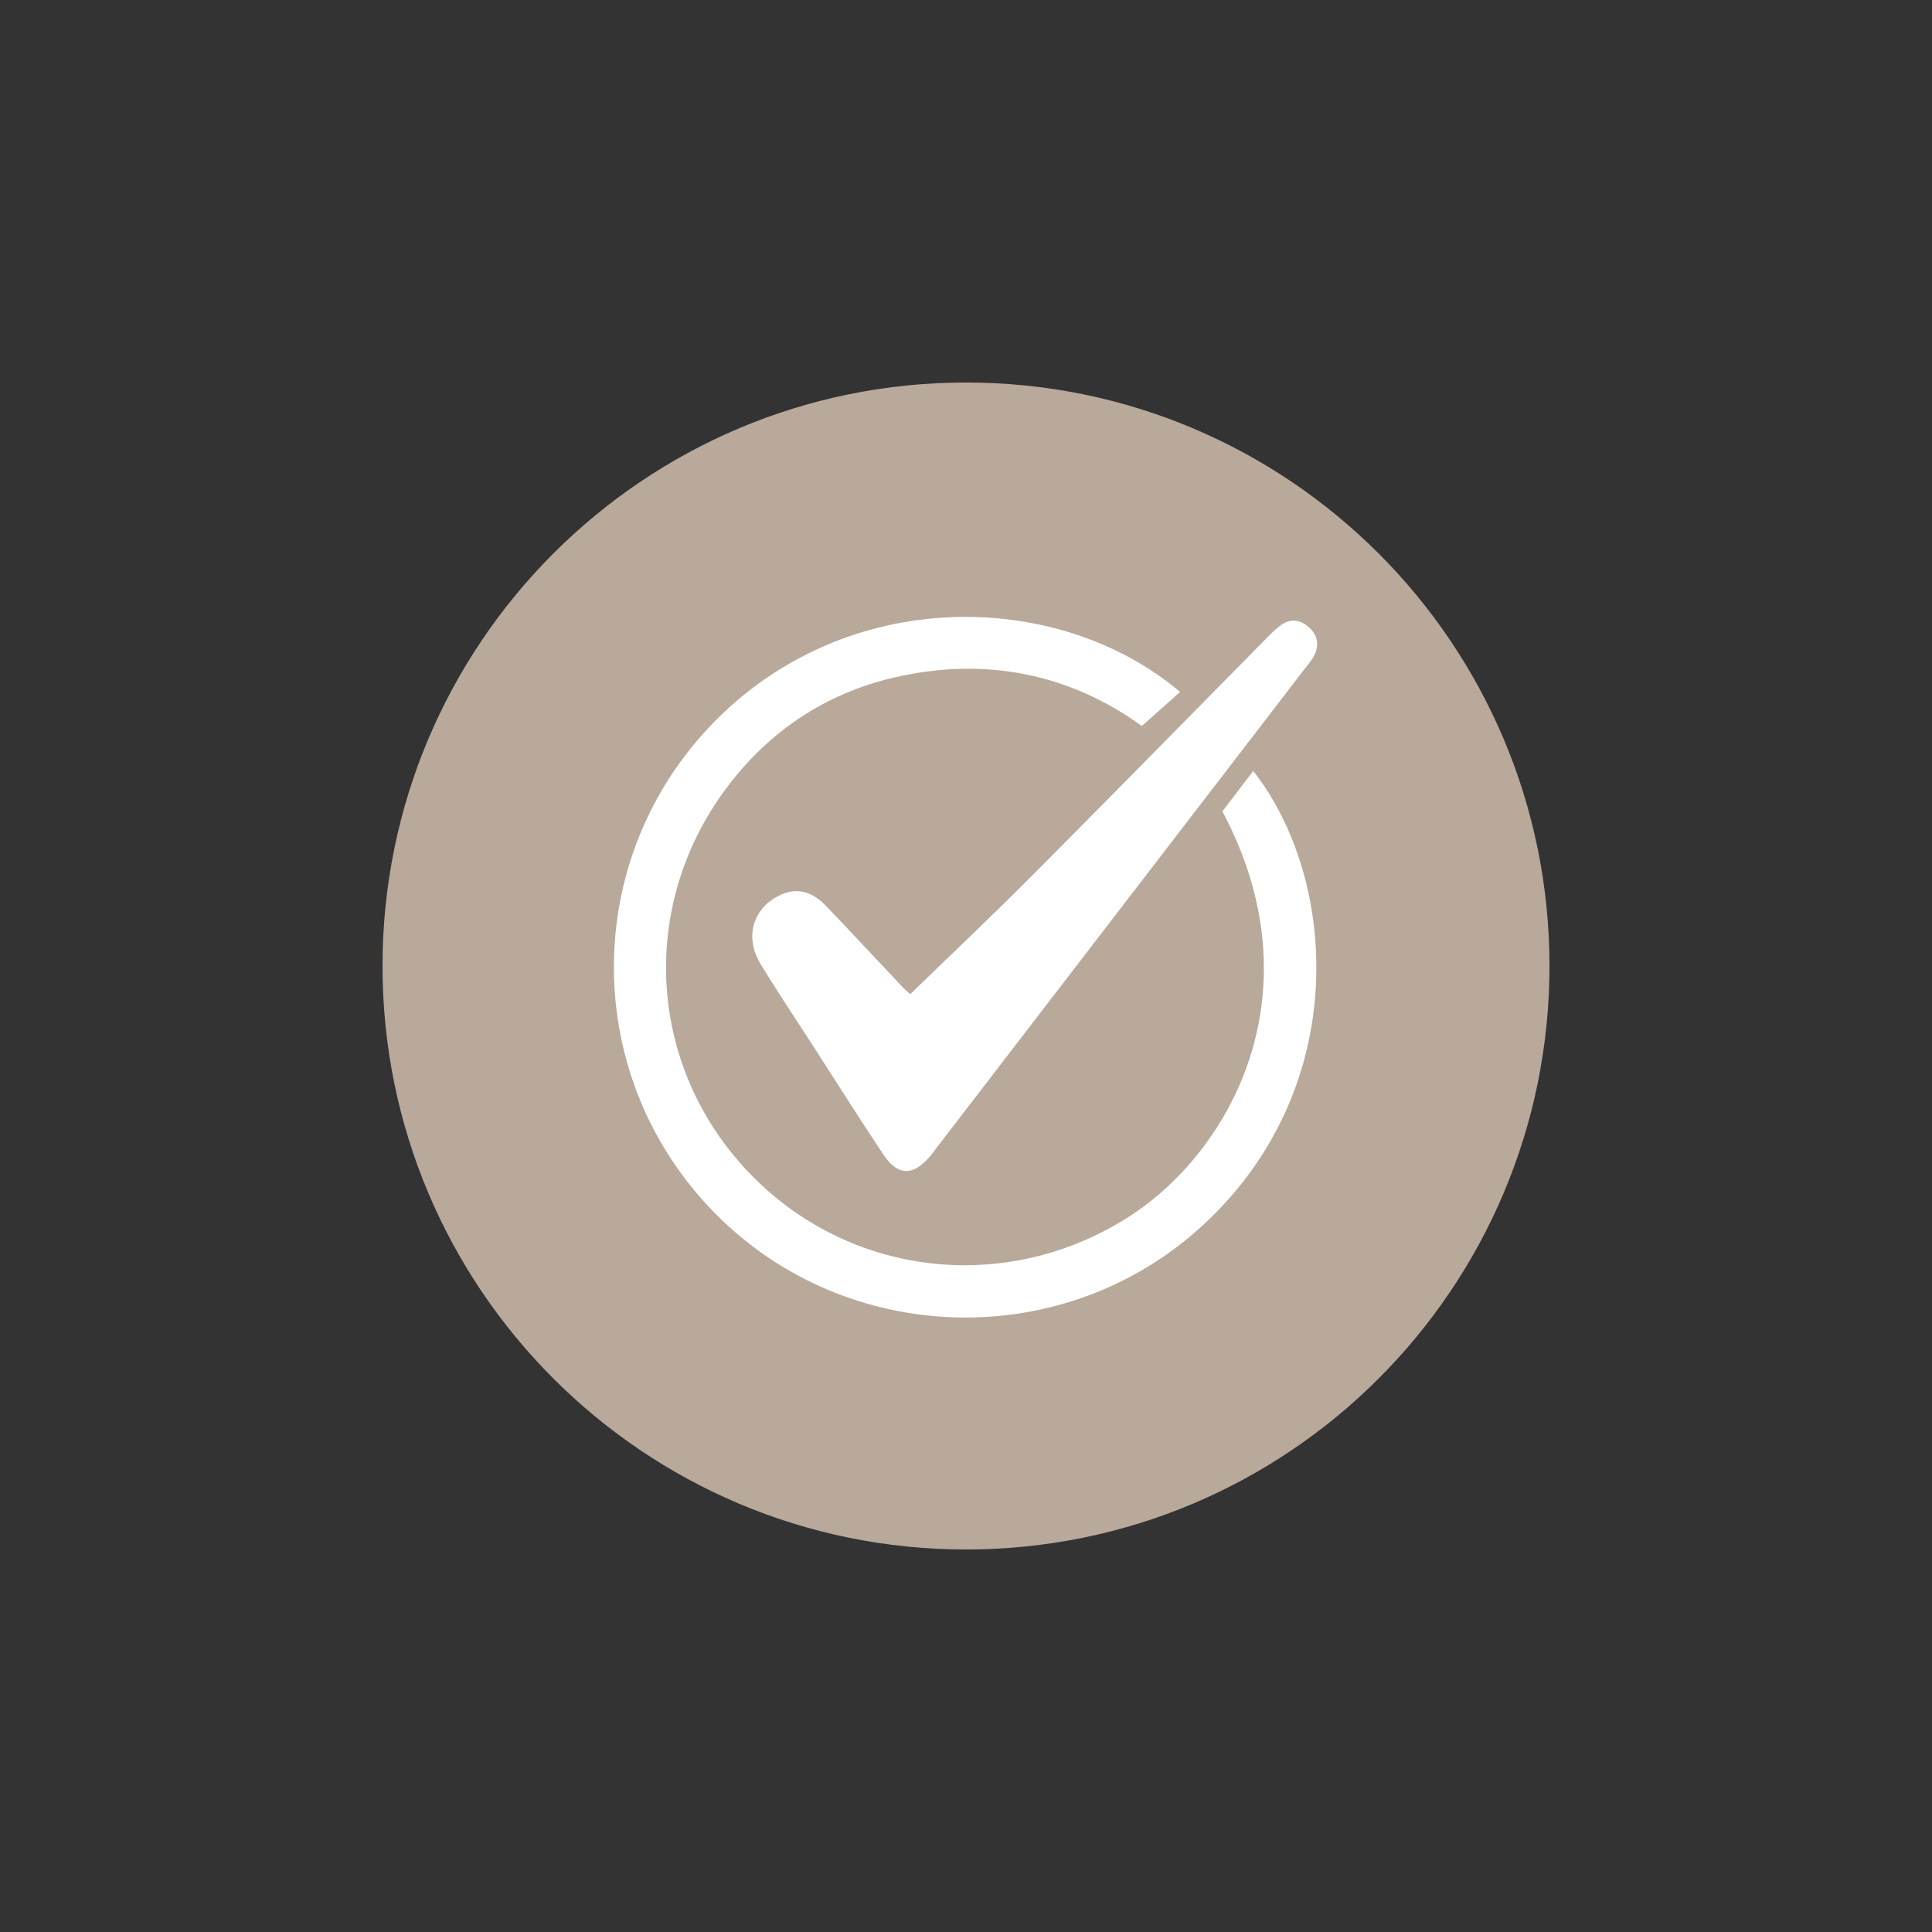 <svg xmlns="http://www.w3.org/2000/svg" xmlns:xlink="http://www.w3.org/1999/xlink" width="500" zoomAndPan="magnify" viewBox="0 0 375 375" height="500" preserveAspectRatio="xMidYMid meet" version="1.0"><rect x="0" y="0" width="375" height="375" fill="#333333" stroke="none"/><defs><clipPath id="05fe031eb9"><path d="M 74.246 74.246 L 300.754 74.246 L 300.754 300.754 L 74.246 300.754 Z M 74.246 74.246 " clip-rule="nonzero"/></clipPath><clipPath id="c7f4062781"><path d="M 187.5 74.246 C 124.953 74.246 74.246 124.953 74.246 187.5 C 74.246 250.047 124.953 300.754 187.5 300.754 C 250.047 300.754 300.754 250.047 300.754 187.5 C 300.754 124.953 250.047 74.246 187.5 74.246 Z M 187.5 74.246 " clip-rule="nonzero"/></clipPath></defs><g clip-path="url(#05fe031eb9)"><g clip-path="url(#c7f4062781)"><path fill="#b8a99b" d="M 74.246 74.246 L 300.754 74.246 L 300.754 300.754 L 74.246 300.754 Z M 74.246 74.246 " fill-opacity="1" fill-rule="nonzero"/></g></g><path fill="#ffffff" d="M 237.266 157.484 C 239.172 154.984 241.172 152.371 243.25 149.652 C 259.574 170.363 262.605 210.93 233.5 237.793 C 206.625 262.598 164.434 261.547 138.742 235.453 C 112.891 209.199 112.621 167.336 137.984 140.785 C 164.102 113.449 205.422 114.324 229.062 134.305 C 226.73 136.379 224.391 138.461 221.629 140.918 C 207.684 130.801 191.238 127.395 173.559 131.504 C 160.121 134.629 149.141 142.004 140.883 153.121 C 123.902 175.992 125.746 206.922 145.199 227.426 C 164.652 247.93 195.414 251.426 219.246 236.082 C 238.852 223.453 255.945 192.645 237.266 157.484 Z M 237.266 157.484 " fill-opacity="1" fill-rule="nonzero"/><path fill="#ffffff" d="M 176.668 192.977 C 184.797 185.086 192.641 177.676 200.25 170.035 C 215.488 154.738 230.59 139.312 245.762 123.949 C 246.707 122.996 247.656 122.016 248.746 121.254 C 250.488 120.035 252.32 120.293 253.887 121.602 C 255.629 123.051 256.137 124.98 255.172 127.059 C 254.688 128.109 253.863 129.012 253.145 129.945 C 229.305 160.969 205.465 191.988 181.621 223.008 C 181.211 223.543 180.824 224.098 180.379 224.605 C 177.125 228.316 174.223 228.234 171.438 224.059 C 166.762 217.043 162.266 209.91 157.699 202.824 C 154.316 197.578 150.836 192.398 147.594 187.066 C 144.668 182.258 145.941 176.953 150.395 174.285 C 153.984 172.137 157.191 172.578 160.367 175.883 C 165.273 180.992 170.09 186.191 174.953 191.34 C 175.52 191.941 176.152 192.488 176.668 192.977 Z M 176.668 192.977 " fill-opacity="1" fill-rule="nonzero"/></svg>